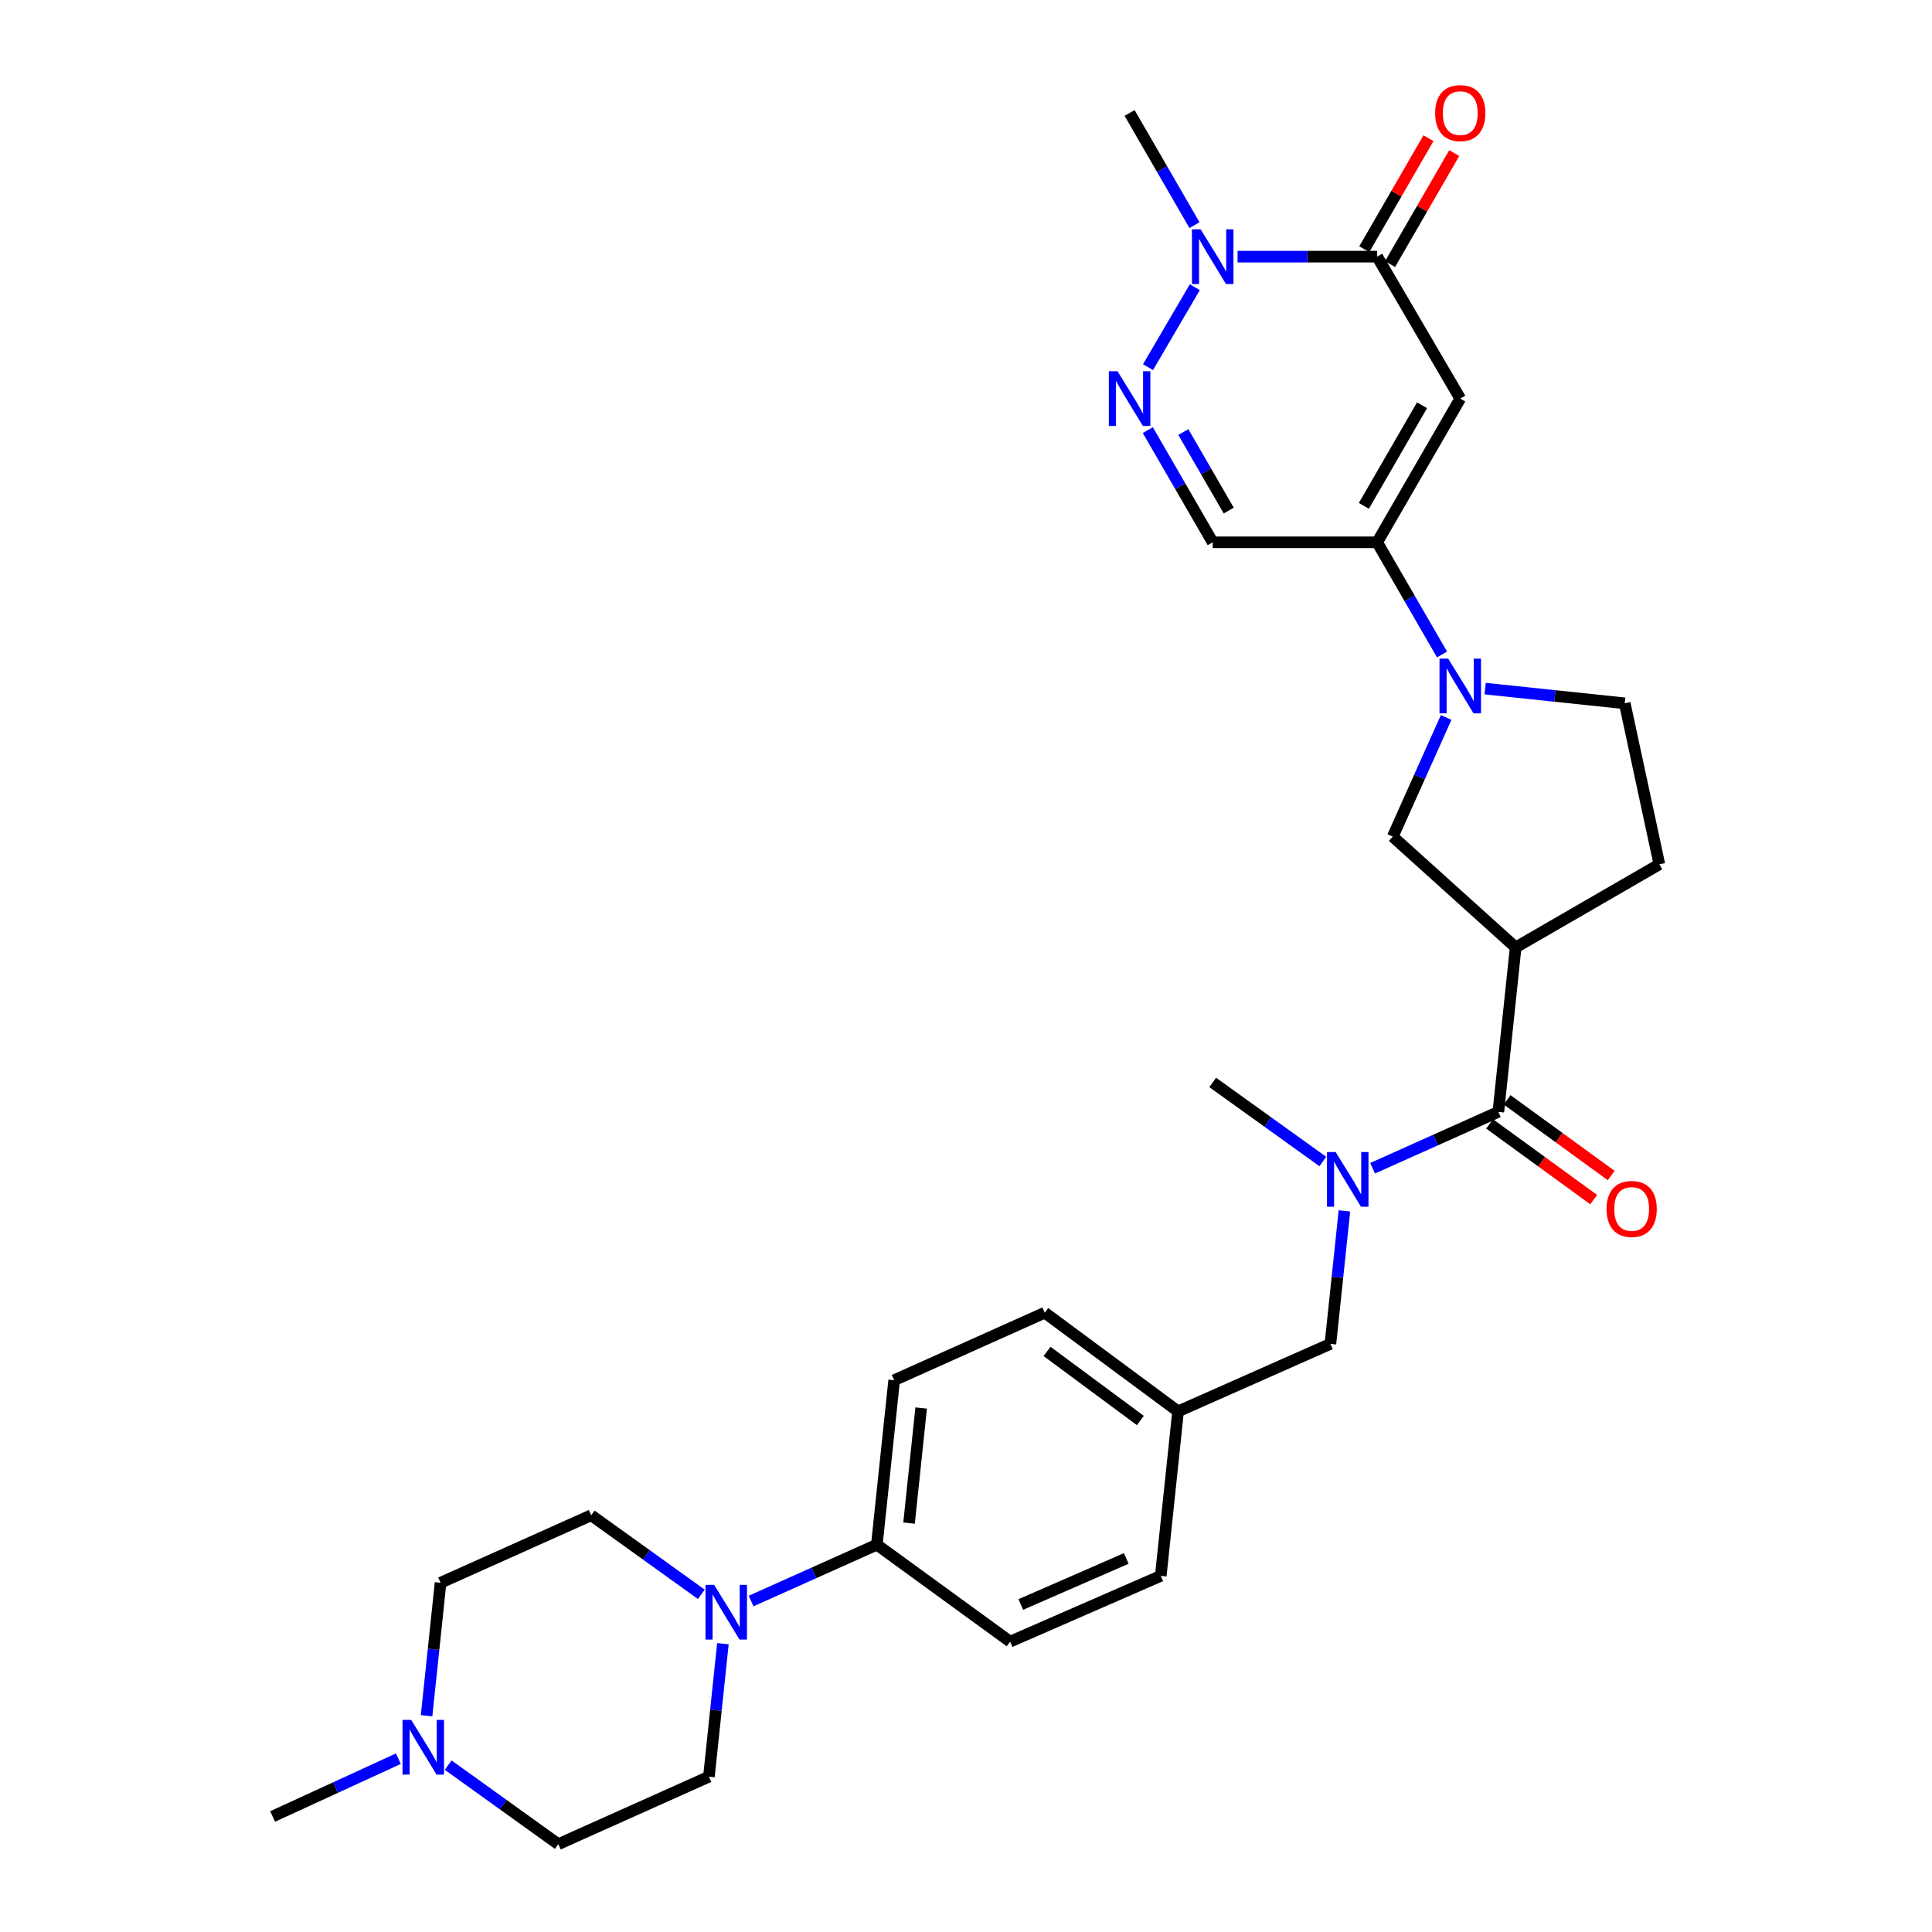 <?xml version='1.0' encoding='iso-8859-1'?>
<svg version='1.1' baseProfile='full'
              xmlns='http://www.w3.org/2000/svg'
                      xmlns:rdkit='http://www.rdkit.org/xml'
                      xmlns:xlink='http://www.w3.org/1999/xlink'
                  xml:space='preserve'
width='1000px' height='1000px' viewBox='0 0 1000 1000'>
<!-- END OF HEADER -->
<rect style='opacity:1.0;fill:#FFFFFF;stroke:none' width='1000' height='1000' x='0' y='0'> </rect>
<path class='bond-0' d='M 755.828,206.321 L 712.822,280.7' style='fill:none;fill-rule:evenodd;stroke:#000000;stroke-width:6px;stroke-linecap:butt;stroke-linejoin:miter;stroke-opacity:1' />
<path class='bond-0' d='M 736.038,209.765 L 705.934,261.83' style='fill:none;fill-rule:evenodd;stroke:#000000;stroke-width:6px;stroke-linecap:butt;stroke-linejoin:miter;stroke-opacity:1' />
<path class='bond-1' d='M 755.828,206.321 L 712.822,132.841' style='fill:none;fill-rule:evenodd;stroke:#000000;stroke-width:6px;stroke-linecap:butt;stroke-linejoin:miter;stroke-opacity:1' />
<path class='bond-2' d='M 712.822,280.7 L 729.61,309.731' style='fill:none;fill-rule:evenodd;stroke:#000000;stroke-width:6px;stroke-linecap:butt;stroke-linejoin:miter;stroke-opacity:1' />
<path class='bond-2' d='M 729.61,309.731 L 746.398,338.763' style='fill:none;fill-rule:evenodd;stroke:#0000FF;stroke-width:6px;stroke-linecap:butt;stroke-linejoin:miter;stroke-opacity:1' />
<path class='bond-3' d='M 712.822,280.7 L 627.692,280.7' style='fill:none;fill-rule:evenodd;stroke:#000000;stroke-width:6px;stroke-linecap:butt;stroke-linejoin:miter;stroke-opacity:1' />
<path class='bond-4' d='M 712.822,132.841 L 676.691,132.841' style='fill:none;fill-rule:evenodd;stroke:#000000;stroke-width:6px;stroke-linecap:butt;stroke-linejoin:miter;stroke-opacity:1' />
<path class='bond-4' d='M 676.691,132.841 L 640.56,132.841' style='fill:none;fill-rule:evenodd;stroke:#0000FF;stroke-width:6px;stroke-linecap:butt;stroke-linejoin:miter;stroke-opacity:1' />
<path class='bond-5' d='M 719.491,136.697 L 736.106,107.966' style='fill:none;fill-rule:evenodd;stroke:#000000;stroke-width:6px;stroke-linecap:butt;stroke-linejoin:miter;stroke-opacity:1' />
<path class='bond-5' d='M 736.106,107.966 L 752.72,79.234' style='fill:none;fill-rule:evenodd;stroke:#FF0000;stroke-width:6px;stroke-linecap:butt;stroke-linejoin:miter;stroke-opacity:1' />
<path class='bond-5' d='M 706.153,128.984 L 722.767,100.253' style='fill:none;fill-rule:evenodd;stroke:#000000;stroke-width:6px;stroke-linecap:butt;stroke-linejoin:miter;stroke-opacity:1' />
<path class='bond-5' d='M 722.767,100.253 L 739.382,71.521' style='fill:none;fill-rule:evenodd;stroke:#FF0000;stroke-width:6px;stroke-linecap:butt;stroke-linejoin:miter;stroke-opacity:1' />
<path class='bond-6' d='M 594.212,190.032 L 618.433,148.657' style='fill:none;fill-rule:evenodd;stroke:#0000FF;stroke-width:6px;stroke-linecap:butt;stroke-linejoin:miter;stroke-opacity:1' />
<path class='bond-7' d='M 594.108,222.629 L 610.9,251.664' style='fill:none;fill-rule:evenodd;stroke:#0000FF;stroke-width:6px;stroke-linecap:butt;stroke-linejoin:miter;stroke-opacity:1' />
<path class='bond-7' d='M 610.9,251.664 L 627.692,280.7' style='fill:none;fill-rule:evenodd;stroke:#000000;stroke-width:6px;stroke-linecap:butt;stroke-linejoin:miter;stroke-opacity:1' />
<path class='bond-7' d='M 612.484,223.626 L 624.238,243.951' style='fill:none;fill-rule:evenodd;stroke:#0000FF;stroke-width:6px;stroke-linecap:butt;stroke-linejoin:miter;stroke-opacity:1' />
<path class='bond-7' d='M 624.238,243.951 L 635.992,264.275' style='fill:none;fill-rule:evenodd;stroke:#000000;stroke-width:6px;stroke-linecap:butt;stroke-linejoin:miter;stroke-opacity:1' />
<path class='bond-8' d='M 748.524,371.366 L 734.705,402.197' style='fill:none;fill-rule:evenodd;stroke:#0000FF;stroke-width:6px;stroke-linecap:butt;stroke-linejoin:miter;stroke-opacity:1' />
<path class='bond-8' d='M 734.705,402.197 L 720.886,433.028' style='fill:none;fill-rule:evenodd;stroke:#000000;stroke-width:6px;stroke-linecap:butt;stroke-linejoin:miter;stroke-opacity:1' />
<path class='bond-9' d='M 768.708,356.426 L 804.834,360.23' style='fill:none;fill-rule:evenodd;stroke:#0000FF;stroke-width:6px;stroke-linecap:butt;stroke-linejoin:miter;stroke-opacity:1' />
<path class='bond-9' d='M 804.834,360.23 L 840.959,364.033' style='fill:none;fill-rule:evenodd;stroke:#000000;stroke-width:6px;stroke-linecap:butt;stroke-linejoin:miter;stroke-opacity:1' />
<path class='bond-10' d='M 784.505,490.38 L 720.886,433.028' style='fill:none;fill-rule:evenodd;stroke:#000000;stroke-width:6px;stroke-linecap:butt;stroke-linejoin:miter;stroke-opacity:1' />
<path class='bond-11' d='M 784.505,490.38 L 775.542,575.502' style='fill:none;fill-rule:evenodd;stroke:#000000;stroke-width:6px;stroke-linecap:butt;stroke-linejoin:miter;stroke-opacity:1' />
<path class='bond-12' d='M 784.505,490.38 L 858.884,447.366' style='fill:none;fill-rule:evenodd;stroke:#000000;stroke-width:6px;stroke-linecap:butt;stroke-linejoin:miter;stroke-opacity:1' />
<path class='bond-13' d='M 775.542,575.502 L 743.002,590.092' style='fill:none;fill-rule:evenodd;stroke:#000000;stroke-width:6px;stroke-linecap:butt;stroke-linejoin:miter;stroke-opacity:1' />
<path class='bond-13' d='M 743.002,590.092 L 710.461,604.681' style='fill:none;fill-rule:evenodd;stroke:#0000FF;stroke-width:6px;stroke-linecap:butt;stroke-linejoin:miter;stroke-opacity:1' />
<path class='bond-14' d='M 771.011,581.733 L 797.946,601.321' style='fill:none;fill-rule:evenodd;stroke:#000000;stroke-width:6px;stroke-linecap:butt;stroke-linejoin:miter;stroke-opacity:1' />
<path class='bond-14' d='M 797.946,601.321 L 824.882,620.908' style='fill:none;fill-rule:evenodd;stroke:#FF0000;stroke-width:6px;stroke-linecap:butt;stroke-linejoin:miter;stroke-opacity:1' />
<path class='bond-14' d='M 780.073,569.272 L 807.009,588.859' style='fill:none;fill-rule:evenodd;stroke:#000000;stroke-width:6px;stroke-linecap:butt;stroke-linejoin:miter;stroke-opacity:1' />
<path class='bond-14' d='M 807.009,588.859 L 833.944,608.446' style='fill:none;fill-rule:evenodd;stroke:#FF0000;stroke-width:6px;stroke-linecap:butt;stroke-linejoin:miter;stroke-opacity:1' />
<path class='bond-15' d='M 618.259,116.533 L 601.468,87.501' style='fill:none;fill-rule:evenodd;stroke:#0000FF;stroke-width:6px;stroke-linecap:butt;stroke-linejoin:miter;stroke-opacity:1' />
<path class='bond-15' d='M 601.468,87.501 L 584.677,58.47' style='fill:none;fill-rule:evenodd;stroke:#000000;stroke-width:6px;stroke-linecap:butt;stroke-linejoin:miter;stroke-opacity:1' />
<path class='bond-16' d='M 388.771,828.7 L 421.312,814.111' style='fill:none;fill-rule:evenodd;stroke:#0000FF;stroke-width:6px;stroke-linecap:butt;stroke-linejoin:miter;stroke-opacity:1' />
<path class='bond-16' d='M 421.312,814.111 L 453.852,799.521' style='fill:none;fill-rule:evenodd;stroke:#000000;stroke-width:6px;stroke-linecap:butt;stroke-linejoin:miter;stroke-opacity:1' />
<path class='bond-17' d='M 363.004,825.217 L 334.503,804.755' style='fill:none;fill-rule:evenodd;stroke:#0000FF;stroke-width:6px;stroke-linecap:butt;stroke-linejoin:miter;stroke-opacity:1' />
<path class='bond-17' d='M 334.503,804.755 L 306.002,784.293' style='fill:none;fill-rule:evenodd;stroke:#000000;stroke-width:6px;stroke-linecap:butt;stroke-linejoin:miter;stroke-opacity:1' />
<path class='bond-18' d='M 374.179,850.772 L 370.556,885.188' style='fill:none;fill-rule:evenodd;stroke:#0000FF;stroke-width:6px;stroke-linecap:butt;stroke-linejoin:miter;stroke-opacity:1' />
<path class='bond-18' d='M 370.556,885.188 L 366.933,919.603' style='fill:none;fill-rule:evenodd;stroke:#000000;stroke-width:6px;stroke-linecap:butt;stroke-linejoin:miter;stroke-opacity:1' />
<path class='bond-19' d='M 695.869,626.754 L 692.246,661.169' style='fill:none;fill-rule:evenodd;stroke:#0000FF;stroke-width:6px;stroke-linecap:butt;stroke-linejoin:miter;stroke-opacity:1' />
<path class='bond-19' d='M 692.246,661.169 L 688.623,695.584' style='fill:none;fill-rule:evenodd;stroke:#000000;stroke-width:6px;stroke-linecap:butt;stroke-linejoin:miter;stroke-opacity:1' />
<path class='bond-20' d='M 684.694,601.199 L 656.193,580.736' style='fill:none;fill-rule:evenodd;stroke:#0000FF;stroke-width:6px;stroke-linecap:butt;stroke-linejoin:miter;stroke-opacity:1' />
<path class='bond-20' d='M 656.193,580.736 L 627.692,560.274' style='fill:none;fill-rule:evenodd;stroke:#000000;stroke-width:6px;stroke-linecap:butt;stroke-linejoin:miter;stroke-opacity:1' />
<path class='bond-21' d='M 231.973,913.621 L 260.474,934.083' style='fill:none;fill-rule:evenodd;stroke:#0000FF;stroke-width:6px;stroke-linecap:butt;stroke-linejoin:miter;stroke-opacity:1' />
<path class='bond-21' d='M 260.474,934.083 L 288.975,954.545' style='fill:none;fill-rule:evenodd;stroke:#000000;stroke-width:6px;stroke-linecap:butt;stroke-linejoin:miter;stroke-opacity:1' />
<path class='bond-22' d='M 206.197,910.289 L 173.656,925.248' style='fill:none;fill-rule:evenodd;stroke:#0000FF;stroke-width:6px;stroke-linecap:butt;stroke-linejoin:miter;stroke-opacity:1' />
<path class='bond-22' d='M 173.656,925.248 L 141.116,940.207' style='fill:none;fill-rule:evenodd;stroke:#000000;stroke-width:6px;stroke-linecap:butt;stroke-linejoin:miter;stroke-opacity:1' />
<path class='bond-23' d='M 220.796,888.066 L 224.416,853.651' style='fill:none;fill-rule:evenodd;stroke:#0000FF;stroke-width:6px;stroke-linecap:butt;stroke-linejoin:miter;stroke-opacity:1' />
<path class='bond-23' d='M 224.416,853.651 L 228.036,819.235' style='fill:none;fill-rule:evenodd;stroke:#000000;stroke-width:6px;stroke-linecap:butt;stroke-linejoin:miter;stroke-opacity:1' />
<path class='bond-24' d='M 453.852,799.521 L 522.847,849.709' style='fill:none;fill-rule:evenodd;stroke:#000000;stroke-width:6px;stroke-linecap:butt;stroke-linejoin:miter;stroke-opacity:1' />
<path class='bond-25' d='M 453.852,799.521 L 462.815,714.399' style='fill:none;fill-rule:evenodd;stroke:#000000;stroke-width:6px;stroke-linecap:butt;stroke-linejoin:miter;stroke-opacity:1' />
<path class='bond-25' d='M 470.52,788.366 L 476.794,728.781' style='fill:none;fill-rule:evenodd;stroke:#000000;stroke-width:6px;stroke-linecap:butt;stroke-linejoin:miter;stroke-opacity:1' />
<path class='bond-26' d='M 840.959,364.033 L 858.884,447.366' style='fill:none;fill-rule:evenodd;stroke:#000000;stroke-width:6px;stroke-linecap:butt;stroke-linejoin:miter;stroke-opacity:1' />
<path class='bond-27' d='M 688.623,695.584 L 609.767,730.527' style='fill:none;fill-rule:evenodd;stroke:#000000;stroke-width:6px;stroke-linecap:butt;stroke-linejoin:miter;stroke-opacity:1' />
<path class='bond-28' d='M 306.002,784.293 L 228.036,819.235' style='fill:none;fill-rule:evenodd;stroke:#000000;stroke-width:6px;stroke-linecap:butt;stroke-linejoin:miter;stroke-opacity:1' />
<path class='bond-29' d='M 366.933,919.603 L 288.975,954.545' style='fill:none;fill-rule:evenodd;stroke:#000000;stroke-width:6px;stroke-linecap:butt;stroke-linejoin:miter;stroke-opacity:1' />
<path class='bond-30' d='M 462.815,714.399 L 540.772,679.448' style='fill:none;fill-rule:evenodd;stroke:#000000;stroke-width:6px;stroke-linecap:butt;stroke-linejoin:miter;stroke-opacity:1' />
<path class='bond-31' d='M 522.847,849.709 L 600.813,815.657' style='fill:none;fill-rule:evenodd;stroke:#000000;stroke-width:6px;stroke-linecap:butt;stroke-linejoin:miter;stroke-opacity:1' />
<path class='bond-31' d='M 528.375,830.481 L 582.951,806.645' style='fill:none;fill-rule:evenodd;stroke:#000000;stroke-width:6px;stroke-linecap:butt;stroke-linejoin:miter;stroke-opacity:1' />
<path class='bond-32' d='M 609.767,730.527 L 540.772,679.448' style='fill:none;fill-rule:evenodd;stroke:#000000;stroke-width:6px;stroke-linecap:butt;stroke-linejoin:miter;stroke-opacity:1' />
<path class='bond-32' d='M 590.249,735.249 L 541.953,699.494' style='fill:none;fill-rule:evenodd;stroke:#000000;stroke-width:6px;stroke-linecap:butt;stroke-linejoin:miter;stroke-opacity:1' />
<path class='bond-33' d='M 609.767,730.527 L 600.813,815.657' style='fill:none;fill-rule:evenodd;stroke:#000000;stroke-width:6px;stroke-linecap:butt;stroke-linejoin:miter;stroke-opacity:1' />
<path  class='atom-3' d='M 578.417 192.161
L 587.697 207.161
Q 588.617 208.641, 590.097 211.321
Q 591.577 214.001, 591.657 214.161
L 591.657 192.161
L 595.417 192.161
L 595.417 220.481
L 591.537 220.481
L 581.577 204.081
Q 580.417 202.161, 579.177 199.961
Q 577.977 197.761, 577.617 197.081
L 577.617 220.481
L 573.937 220.481
L 573.937 192.161
L 578.417 192.161
' fill='#0000FF'/>
<path  class='atom-4' d='M 749.568 340.91
L 758.848 355.91
Q 759.768 357.39, 761.248 360.07
Q 762.728 362.75, 762.808 362.91
L 762.808 340.91
L 766.568 340.91
L 766.568 369.23
L 762.688 369.23
L 752.728 352.83
Q 751.568 350.91, 750.328 348.71
Q 749.128 346.51, 748.768 345.83
L 748.768 369.23
L 745.088 369.23
L 745.088 340.91
L 749.568 340.91
' fill='#0000FF'/>
<path  class='atom-7' d='M 621.432 118.681
L 630.712 133.681
Q 631.632 135.161, 633.112 137.841
Q 634.592 140.521, 634.672 140.681
L 634.672 118.681
L 638.432 118.681
L 638.432 147.001
L 634.552 147.001
L 624.592 130.601
Q 623.432 128.681, 622.192 126.481
Q 620.992 124.281, 620.632 123.601
L 620.632 147.001
L 616.952 147.001
L 616.952 118.681
L 621.432 118.681
' fill='#0000FF'/>
<path  class='atom-9' d='M 369.635 820.312
L 378.915 835.312
Q 379.835 836.792, 381.315 839.472
Q 382.795 842.152, 382.875 842.312
L 382.875 820.312
L 386.635 820.312
L 386.635 848.632
L 382.755 848.632
L 372.795 832.232
Q 371.635 830.312, 370.395 828.112
Q 369.195 825.912, 368.835 825.232
L 368.835 848.632
L 365.155 848.632
L 365.155 820.312
L 369.635 820.312
' fill='#0000FF'/>
<path  class='atom-10' d='M 691.325 596.294
L 700.605 611.294
Q 701.525 612.774, 703.005 615.454
Q 704.485 618.134, 704.565 618.294
L 704.565 596.294
L 708.325 596.294
L 708.325 624.614
L 704.445 624.614
L 694.485 608.214
Q 693.325 606.294, 692.085 604.094
Q 690.885 601.894, 690.525 601.214
L 690.525 624.614
L 686.845 624.614
L 686.845 596.294
L 691.325 596.294
' fill='#0000FF'/>
<path  class='atom-12' d='M 212.822 890.206
L 222.102 905.206
Q 223.022 906.686, 224.502 909.366
Q 225.982 912.046, 226.062 912.206
L 226.062 890.206
L 229.822 890.206
L 229.822 918.526
L 225.942 918.526
L 215.982 902.126
Q 214.822 900.206, 213.582 898.006
Q 212.382 895.806, 212.022 895.126
L 212.022 918.526
L 208.342 918.526
L 208.342 890.206
L 212.822 890.206
' fill='#0000FF'/>
<path  class='atom-17' d='M 742.828 58.55
Q 742.828 51.75, 746.188 47.95
Q 749.548 44.15, 755.828 44.15
Q 762.108 44.15, 765.468 47.95
Q 768.828 51.75, 768.828 58.55
Q 768.828 65.43, 765.428 69.35
Q 762.028 73.23, 755.828 73.23
Q 749.588 73.23, 746.188 69.35
Q 742.828 65.47, 742.828 58.55
M 755.828 70.03
Q 760.148 70.03, 762.468 67.15
Q 764.828 64.23, 764.828 58.55
Q 764.828 52.99, 762.468 50.19
Q 760.148 47.35, 755.828 47.35
Q 751.508 47.35, 749.148 50.15
Q 746.828 52.95, 746.828 58.55
Q 746.828 64.27, 749.148 67.15
Q 751.508 70.03, 755.828 70.03
' fill='#FF0000'/>
<path  class='atom-18' d='M 831.546 625.762
Q 831.546 618.962, 834.906 615.162
Q 838.266 611.362, 844.546 611.362
Q 850.826 611.362, 854.186 615.162
Q 857.546 618.962, 857.546 625.762
Q 857.546 632.642, 854.146 636.562
Q 850.746 640.442, 844.546 640.442
Q 838.306 640.442, 834.906 636.562
Q 831.546 632.682, 831.546 625.762
M 844.546 637.242
Q 848.866 637.242, 851.186 634.362
Q 853.546 631.442, 853.546 625.762
Q 853.546 620.202, 851.186 617.402
Q 848.866 614.562, 844.546 614.562
Q 840.226 614.562, 837.866 617.362
Q 835.546 620.162, 835.546 625.762
Q 835.546 631.482, 837.866 634.362
Q 840.226 637.242, 844.546 637.242
' fill='#FF0000'/>
</svg>
